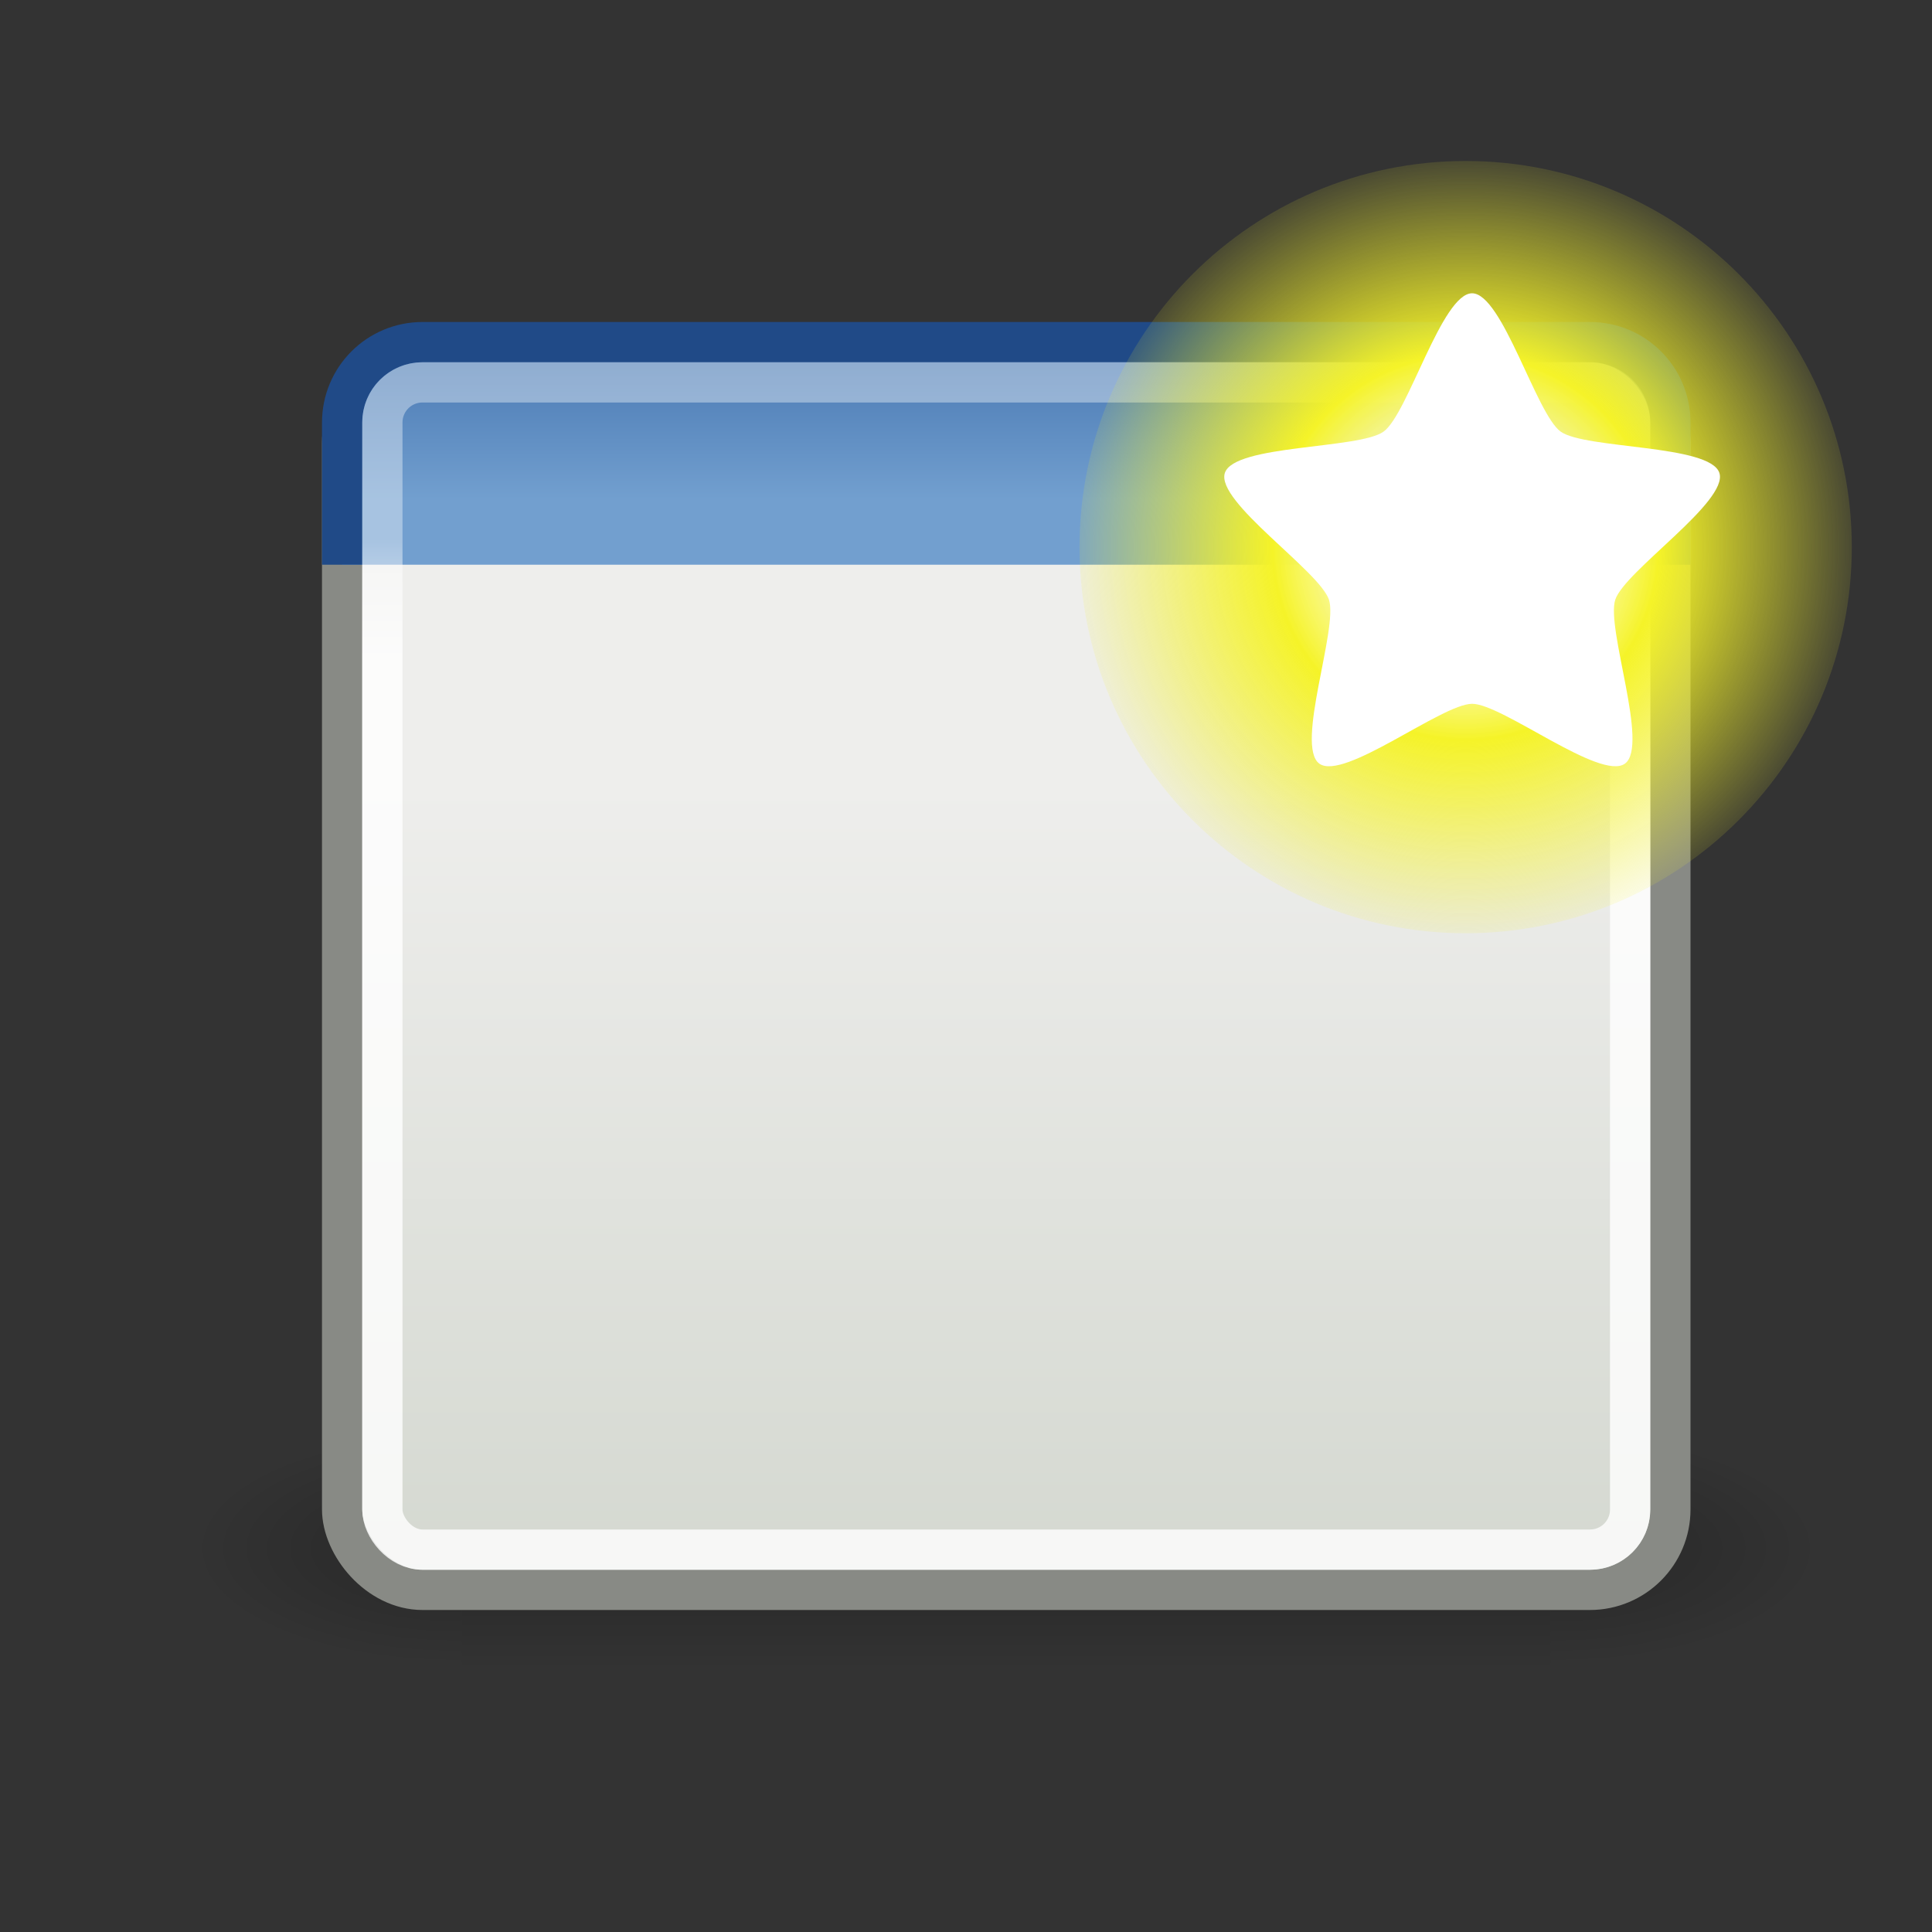 <?xml version="1.0" standalone="no"?>
<!--Created with Inkscape (http://www.inkscape.org/)-->
<svg xmlns="http://www.w3.org/2000/svg" xmlns:xlink="http://www.w3.org/1999/xlink" viewBox="0 0 48 48">
  <rect x="0" y="0" width="48" height="48" fill="#333333" stroke="none"/>
  <defs>
    <linearGradient id="c">
      <stop offset="0" stop-color="white" stop-opacity="1"/>
      <stop offset="1" stop-color="white" stop-opacity=".469"/>
    </linearGradient>
    <linearGradient id="b">
      <stop offset="0" stop-color="#3465a4" stop-opacity="1"/>
      <stop offset="1" stop-color="#729fcf" stop-opacity="1"/>
    </linearGradient>
    <linearGradient id="a">
      <stop offset="0" stop-color="#d3d7cf" stop-opacity="1"/>
      <stop offset="1" stop-color="#eeeeec" stop-opacity="1"/>
    </linearGradient>
    <linearGradient xlink:href="#a" id="j" x1="24.926" y1="40" x2="24.926" y2="19.539" gradientUnits="userSpaceOnUse"/>
    <linearGradient xlink:href="#b" id="k" x1="23.069" y1="6.799" x2="23.069" y2="12.403" gradientUnits="userSpaceOnUse"/>
    <linearGradient xlink:href="#c" id="l" x1="9.5" y1="16.264" x2="9.5" y2="13.409" gradientUnits="userSpaceOnUse"/>
    <linearGradient id="d">
      <stop offset="0" stop-color="black" stop-opacity="0"/>
      <stop offset="0.5" stop-color="black" stop-opacity="1"/>
      <stop offset="1" stop-color="black" stop-opacity="0"/>
    </linearGradient>
    <linearGradient id="e">
      <stop offset="0" stop-color="black" stop-opacity="1"/>
      <stop offset="1" stop-color="black" stop-opacity="0"/>
    </linearGradient>
    <linearGradient xlink:href="#d" id="g" gradientUnits="userSpaceOnUse" gradientTransform="matrix(2.774,0,0,1.97,-1892.179,-872.885)" x1="302.857" y1="366.648" x2="302.857" y2="609.505"/>
    <radialGradient xlink:href="#e" id="h" gradientUnits="userSpaceOnUse" gradientTransform="matrix(2.774,0,0,1.97,-1891.633,-872.885)" cx="605.714" cy="486.648" fx="605.714" fy="486.648" r="117.143"/>
    <radialGradient xlink:href="#e" id="i" gradientUnits="userSpaceOnUse" gradientTransform="matrix(-2.774,0,0,1.97,112.762,-872.885)" cx="605.714" cy="486.648" fx="605.714" fy="486.648" r="117.143"/>
    <linearGradient id="f">
      <stop offset="0" stop-color="#fff" stop-opacity="1"/>
      <stop offset="0.25" stop-color="#fefede" stop-opacity=".918"/>
      <stop offset="0.5" stop-color="#f5f328" stop-opacity="1"/>
      <stop offset="1" stop-color="#f5f32d" stop-opacity=".122"/>
    </linearGradient>
    <radialGradient xlink:href="#f" id="m" gradientUnits="userSpaceOnUse" cx="38.659" cy="9.341" fx="38.659" fy="9.341" r="8.342"/>
  </defs>
  <g transform="matrix(2.019273e-2,0,0,1.254292e-2,42.96,37.39)" opacity=".587" display="inline">
    <rect y="-150.697" x="-1559.252" height="478.357" width="1339.633" style="marker:none" opacity=".402" color="#000" fill="url(#g)" fill-opacity="1" fill-rule="nonzero" stroke="none" stroke-width="1" stroke-linecap="round" stroke-linejoin="miter" marker-start="none" marker-mid="none" marker-end="none" stroke-miterlimit="4" stroke-dasharray="none" stroke-dashoffset="0" stroke-opacity="1" visibility="visible" display="inline" overflow="visible"/>
    <path d="M -219.619,-150.68 C -219.619,-150.68 -219.619,327.65 -219.619,327.65 C -76.745,328.551 125.781,220.481 125.781,88.454 C 125.781,-43.572 -33.655,-150.68 -219.619,-150.68 z " style="marker:none" opacity=".402" color="#000" fill="url(#h)" fill-opacity="1" fill-rule="nonzero" stroke="none" stroke-width="1" stroke-linecap="round" stroke-linejoin="miter" marker-start="none" marker-mid="none" marker-end="none" stroke-miterlimit="4" stroke-dasharray="none" stroke-dashoffset="0" stroke-opacity="1" visibility="visible" display="inline" overflow="visible"/>
    <path style="marker:none" d="M -1559.252,-150.68 C -1559.252,-150.68 -1559.252,327.65 -1559.252,327.65 C -1702.127,328.551 -1904.652,220.481 -1904.652,88.454 C -1904.652,-43.572 -1745.216,-150.68 -1559.252,-150.68 z " opacity=".402" color="#000" fill="url(#i)" fill-opacity="1" fill-rule="nonzero" stroke="none" stroke-width="1" stroke-linecap="round" stroke-linejoin="miter" marker-start="none" marker-mid="none" marker-end="none" stroke-miterlimit="4" stroke-dasharray="none" stroke-dashoffset="0" stroke-opacity="1" visibility="visible" display="inline" overflow="visible"/>
  </g>
  <rect width="33" height="30.5" x="8.5" y="9" rx="2" ry="2" opacity="1" fill="url(#j)" stroke="#888a85" stroke-width="1" stroke-miterlimit="4" stroke-dasharray="none" stroke-opacity="1" fill-opacity="1"/>
  <path d="M 8.5,14.03 L 8.5,10.5 C 8.5,9.392 9.392,8.5 10.5,8.5 L 39.5,8.5 C 40.608,8.5 41.5,9.392 41.5,10.5 L 41.5,14.03" fill="url(#k)" stroke="#204a87" stroke-width="1" stroke-miterlimit="4" stroke-opacity="1" fill-opacity="1"/>
  <rect width="31" height="29" x="9.5" y="9.5" rx="0.995" ry="0.995" opacity=".8" fill="none" stroke="url(#l)" stroke-width="1" stroke-miterlimit="4" stroke-dasharray="none" stroke-opacity="1" fill-opacity="1"/>
  <g transform="translate(-45.446,7.003)">
    <path d="M 47.001,9.341 C 47.001,13.948 43.266,17.683 38.659,17.683 C 34.052,17.683 30.317,13.948 30.317,9.341 C 30.317,4.734 34.052,0.999 38.659,0.999 C 43.266,0.999 47.001,4.734 47.001,9.341 z " transform="matrix(1.15,0,0,1.15,37.402,-4.152)" fill="url(#m)" fill-opacity="1" fill-rule="evenodd" stroke="none" stroke-width="1px" stroke-linecap="butt" stroke-linejoin="miter" stroke-opacity="1" display="inline"/>
    <path style="marker:none" d="M 44.52,15.503 C 44.013,16.381 39.925,15.342 38.999,15.755 C 38.072,16.167 36.109,19.9 35.117,19.689 C 34.125,19.478 33.85,15.27 33.171,14.516 C 32.493,13.762 28.336,13.049 28.23,12.04 C 28.124,11.031 32.042,9.47 32.549,8.591 C 33.056,7.713 32.45,3.539 33.376,3.126 C 34.303,2.714 36.999,5.957 37.991,6.168 C 38.983,6.379 42.765,4.513 43.444,5.266 C 44.123,6.02 41.871,9.586 41.977,10.595 C 42.083,11.604 45.027,14.624 44.52,15.503 z " transform="matrix(0.674,0.3,-0.3,0.674,60.462,-11.836)" opacity="1" color="#000" fill="#fff" fill-opacity="1" fill-rule="evenodd" stroke="none" stroke-width=".5" stroke-linecap="butt" stroke-linejoin="miter" marker-start="none" marker-mid="none" marker-end="none" stroke-miterlimit="4" stroke-dasharray="none" stroke-dashoffset="0" stroke-opacity="1" visibility="visible" display="inline" overflow="visible"/>
  </g>
</svg>
